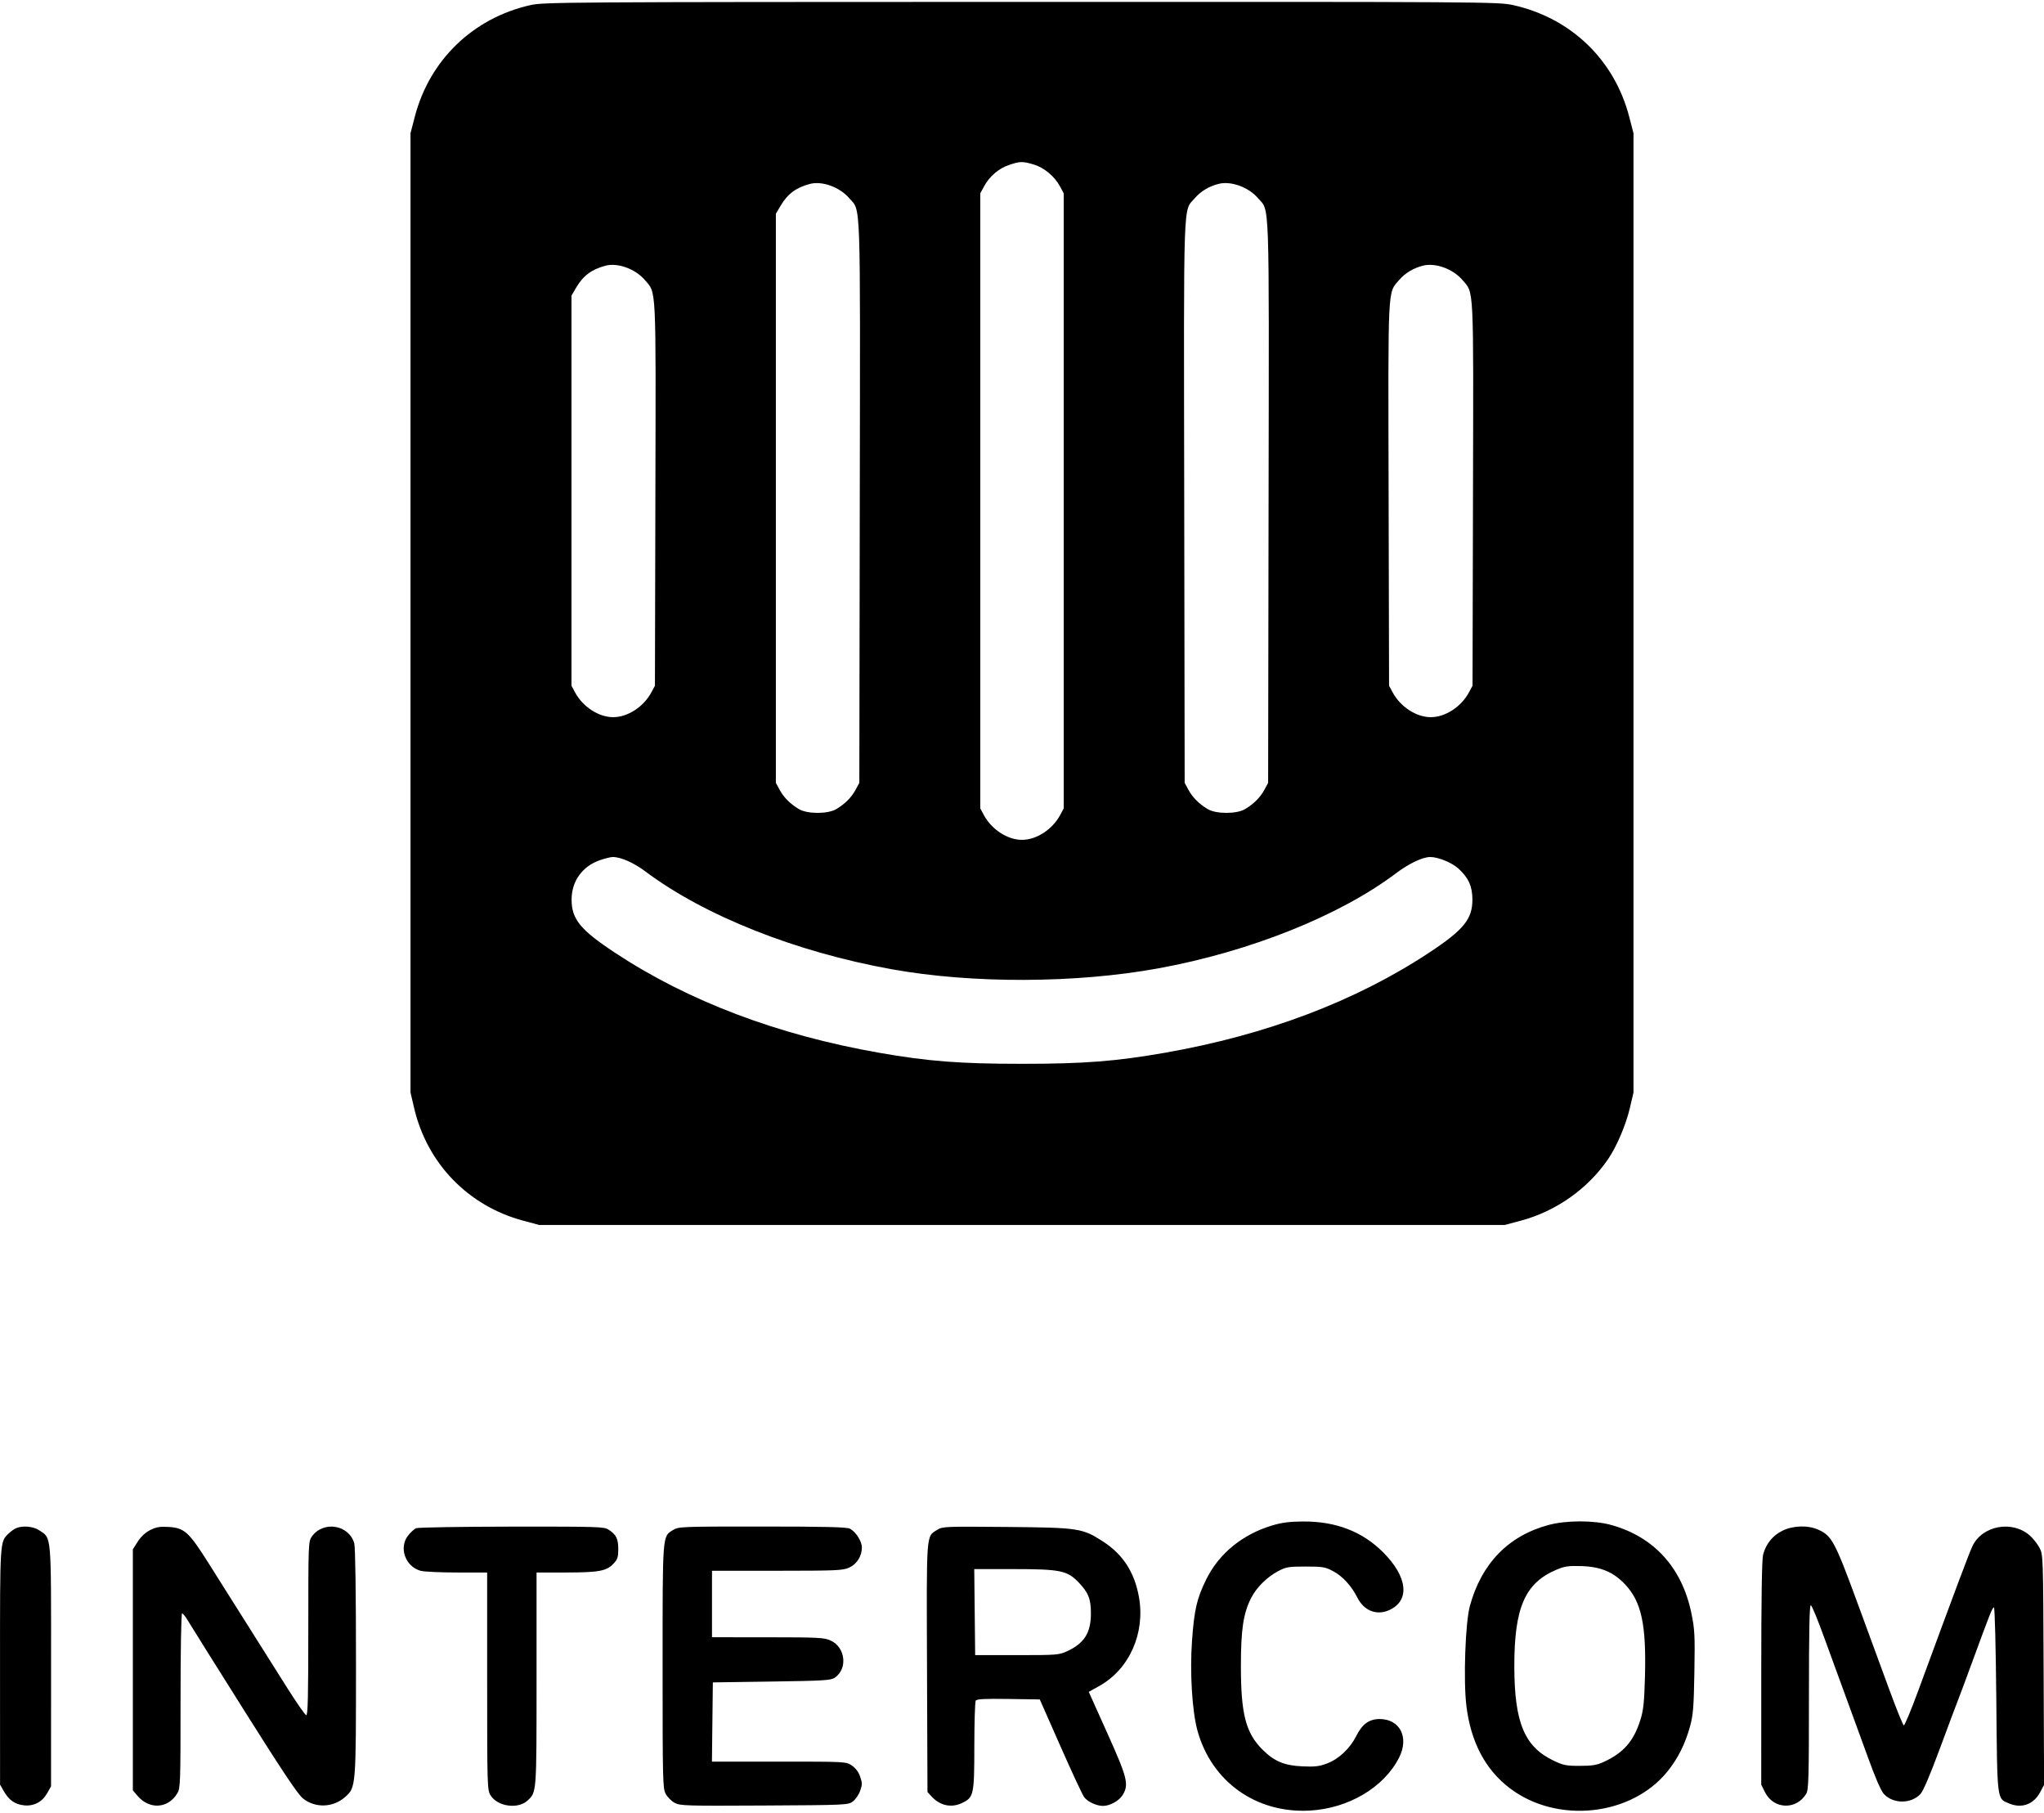 <svg xmlns="http://www.w3.org/2000/svg" width="1200" height="1064" viewBox="0 0 1200 1064" version="1.1">
	<path d="M 311.368 3.006 C 277.646 10.626, 252.165 35.249, 243.504 68.581 L 241 78.219 241 359.736 L 241 641.252 243.134 650.376 C 250.745 682.924, 274.877 707.844, 307.159 716.492 L 316.500 718.995 600 718.995 L 883.500 718.995 892.841 716.492 C 913.487 710.961, 932.011 697.926, 944.012 680.483 C 949.057 673.150, 954.549 660.287, 956.866 650.376 L 959 641.252 959 359.736 L 959 78.219 956.496 68.581 C 947.777 35.023, 922.239 10.495, 888.176 2.962 C 879.733 1.095, 871.985 1.045, 599.500 1.106 C 331.494 1.166, 319.152 1.247, 311.368 3.006 M 592.183 96.902 C 586.178 98.976, 580.855 103.594, 577.662 109.500 L 575.500 113.500 575.500 294 L 575.500 474.500 577.662 478.500 C 582.219 486.929, 591.533 492.956, 600 492.956 C 608.467 492.956, 617.781 486.929, 622.338 478.500 L 624.500 474.500 624.500 294 L 624.500 113.500 622.322 109.432 C 619.164 103.531, 612.967 98.365, 606.878 96.556 C 600.288 94.599, 598.744 94.636, 592.183 96.902 M 475.500 107.954 C 467.295 110.123, 462.382 113.793, 458.230 120.855 L 455.500 125.500 455.500 292.500 L 455.500 459.500 457.658 463.500 C 460.103 468.031, 463.880 471.825, 469 474.894 C 473.975 477.877, 486.025 477.877, 491 474.894 C 496.120 471.825, 499.897 468.031, 502.342 463.500 L 504.500 459.500 504.762 294.543 C 505.052 111.709, 505.500 124.449, 498.494 116.264 C 492.975 109.817, 482.617 106.074, 475.500 107.954 M 715.500 107.909 C 709.866 109.312, 704.936 112.256, 701.501 116.270 C 694.501 124.448, 694.948 111.722, 695.238 294.543 L 695.500 459.500 697.658 463.500 C 700.103 468.031, 703.880 471.825, 709 474.894 C 713.975 477.877, 726.025 477.877, 731 474.894 C 736.120 471.825, 739.897 468.031, 742.342 463.500 L 744.500 459.500 744.762 294.543 C 745.052 111.709, 745.500 124.449, 738.494 116.264 C 733 109.845, 722.721 106.110, 715.500 107.909 M 355.500 155.954 C 347.295 158.123, 342.382 161.793, 338.230 168.855 L 335.500 173.500 335.500 288 L 335.500 402.500 337.662 406.500 C 342.219 414.929, 351.533 420.956, 360 420.956 C 368.467 420.956, 377.781 414.929, 382.338 406.500 L 384.500 402.500 384.767 290.059 C 385.063 165.373, 385.411 172.345, 378.494 164.264 C 372.975 157.817, 362.617 154.074, 355.500 155.954 M 835.500 155.909 C 829.866 157.312, 824.936 160.256, 821.501 164.270 C 814.590 172.343, 814.937 165.383, 815.233 290.059 L 815.500 402.500 817.662 406.500 C 822.219 414.929, 831.533 420.956, 840 420.956 C 848.467 420.956, 857.781 414.929, 862.338 406.500 L 864.500 402.500 864.767 290.059 C 865.063 165.373, 865.411 172.345, 858.494 164.264 C 853 157.845, 842.721 154.110, 835.500 155.909 M 352.183 504.902 C 341.879 508.461, 335.574 517.229, 335.574 528 C 335.574 539.506, 340.673 545.761, 361 559.185 C 404.079 587.635, 456.487 607.485, 516.090 617.929 C 544.884 622.974, 563.580 624.420, 600 624.420 C 636.420 624.420, 655.116 622.974, 683.910 617.929 C 743.513 607.485, 795.921 587.635, 839 559.185 C 859.327 545.761, 864.426 539.506, 864.426 528 C 864.426 520.237, 862.111 515.140, 856.132 509.738 C 852.286 506.263, 844.128 502.961, 839.568 503.033 C 835.044 503.104, 827.104 506.902, 819.500 512.632 C 786.499 537.501, 733.713 558.602, 680 568.395 C 631.542 577.230, 570.851 577.429, 523.500 568.908 C 467.155 558.768, 413.690 537.554, 379 511.573 C 371.976 506.313, 364.342 502.957, 359.568 503.033 C 358.431 503.051, 355.107 503.892, 352.183 504.902 M 747 895.344 C 729.395 900.593, 715.564 911.919, 708.075 927.217 C 702.649 938.301, 701.170 944.675, 699.832 962.750 C 698.456 981.346, 699.857 1004.522, 703.051 1015.984 C 711.366 1045.822, 737.496 1064.410, 768.787 1062.748 C 791.621 1061.534, 812.513 1049.174, 821.392 1031.627 C 827.383 1019.785, 821.914 1009, 809.918 1009 C 803.887 1009, 799.753 1011.971, 796.363 1018.744 C 792.592 1026.279, 786.059 1032.456, 779.080 1035.087 C 774.492 1036.816, 771.900 1037.117, 764.500 1036.778 C 753.936 1036.295, 748.031 1033.796, 741.118 1026.882 C 731.366 1017.131, 728.510 1006.057, 728.510 978 C 728.510 956.423, 729.915 947.048, 734.508 937.983 C 737.658 931.768, 743.801 925.676, 750.466 922.157 C 755.032 919.747, 756.523 919.500, 766.500 919.500 C 776.541 919.500, 777.950 919.737, 782.659 922.221 C 788.184 925.135, 793.429 930.860, 796.920 937.789 C 800.757 945.407, 808.165 948.348, 815.424 945.137 C 827.954 939.594, 826.512 925.569, 811.921 911.047 C 799.706 898.890, 784.252 892.956, 765.062 893.054 C 757.151 893.094, 752.617 893.669, 747 895.344 M 909.156 895.094 C 885.549 901.434, 869.733 917.719, 862.932 942.691 C 860.270 952.463, 859.081 986.198, 860.872 1001.088 C 863.450 1022.504, 872.008 1038.738, 886.500 1049.700 C 914.253 1070.692, 957.699 1066.034, 978.935 1039.789 C 985.051 1032.230, 989.372 1023.605, 992.183 1013.342 C 994.027 1006.609, 994.389 1002.106, 994.744 981.500 C 995.117 959.878, 994.945 956.461, 993.012 947.016 C 987.526 920.209, 971.098 902.092, 945.936 895.102 C 935.829 892.293, 919.597 892.290, 909.156 895.094 M 9.500 896.964 C 8.400 897.425, 6.438 898.810, 5.140 900.042 C -0.084 905.002, -0.001 903.744, 0.016 978.218 L 0.033 1047.500 2.266 1051.406 C 5.245 1056.615, 8.854 1059.126, 14.136 1059.665 C 19.918 1060.254, 24.810 1057.673, 27.718 1052.500 L 29.967 1048.500 29.982 978 C 29.999 899.392, 30.318 903.090, 23.102 898.270 C 19.585 895.920, 13.409 895.327, 9.500 896.964 M 88.121 898.113 C 85.324 899.534, 82.706 901.971, 80.871 904.864 L 78 909.392 78 980.119 L 78 1050.847 80.619 1053.959 C 87.612 1062.270, 98.566 1061.679, 104.044 1052.696 C 105.908 1049.638, 105.993 1047.285, 105.996 998.250 C 105.998 968.340, 106.377 947, 106.905 947 C 107.403 947, 108.937 948.913, 110.314 951.250 C 111.691 953.587, 126.563 977.325, 143.364 1004 C 166.283 1040.391, 174.918 1053.296, 177.951 1055.688 C 185.156 1061.371, 195.486 1061.024, 202.502 1054.864 C 209.022 1049.140, 209.001 1049.398, 208.994 975.568 C 208.991 935.138, 208.605 908.120, 208.001 905.943 C 204.938 894.917, 189.797 892.454, 183.079 901.889 C 181.039 904.754, 181 905.765, 181 955.988 C 181 996.429, 180.738 1007.079, 179.753 1006.751 C 179.067 1006.522, 174.253 999.622, 169.056 991.418 C 157.869 973.758, 137.209 941.007, 122.808 918.107 C 110.791 898.996, 108.343 896.781, 98.633 896.235 C 93.801 895.963, 91.571 896.362, 88.121 898.113 M 244.355 896.992 C 243.175 897.468, 240.981 899.469, 239.479 901.439 C 234.040 908.569, 238.016 919.521, 246.943 922.001 C 248.899 922.544, 258.488 922.991, 268.250 922.994 L 286 923 286.004 986.750 C 286.007 1048.928, 286.057 1050.582, 288.026 1053.810 C 292.012 1060.348, 304.053 1062.064, 309.662 1056.894 C 315.085 1051.893, 315 1053.035, 315 985.532 L 315 923 332.250 922.994 C 351.575 922.988, 356.133 922.140, 360.192 917.794 C 362.594 915.223, 362.995 913.973, 362.968 909.144 C 362.934 903.088, 361.791 900.821, 357.266 897.837 C 354.672 896.127, 351.137 896.017, 300.500 896.070 C 270.800 896.101, 245.535 896.516, 244.355 896.992 M 395.190 898.026 C 388.826 901.905, 389 899.656, 389 978.233 C 389 1045.375, 389.107 1049.730, 390.827 1052.938 C 391.832 1054.812, 394.195 1057.176, 396.077 1058.191 C 399.293 1059.926, 402.477 1060.021, 448.678 1059.769 C 496.784 1059.506, 497.917 1059.454, 500.678 1057.409 C 502.230 1056.260, 504.161 1053.447, 504.969 1051.159 C 506.261 1047.501, 506.261 1046.492, 504.969 1042.783 C 504.025 1040.071, 502.287 1037.750, 500.102 1036.283 C 496.707 1034.002, 496.670 1034, 457.334 1034 L 417.963 1034 418.232 1010.750 L 418.500 987.500 453 987 C 483.801 986.554, 487.778 986.311, 490.096 984.736 C 497.776 979.517, 496.379 966.891, 487.684 962.943 C 483.850 961.203, 480.759 961.042, 450.750 961.022 L 418 961 418 941.500 L 418 922 456.250 921.978 C 491.312 921.958, 494.840 921.802, 498.576 920.105 C 503.045 918.075, 506 913.355, 506 908.247 C 506 904.677, 502.357 898.993, 498.970 897.279 C 497.095 896.331, 484.694 896.027, 447.500 896.018 C 400.103 896.008, 398.392 896.073, 395.190 898.026 M 550.299 897.918 C 543.650 902.059, 543.933 898.276, 544.231 978.907 L 544.500 1051.840 547 1054.549 C 551.898 1059.856, 558.521 1061.270, 564.717 1058.330 C 571.686 1055.023, 571.990 1053.632, 572.012 1025 C 572.022 1010.975, 572.394 998.927, 572.839 998.227 C 573.456 997.254, 577.995 997.018, 592.044 997.227 L 610.441 997.500 622.582 1025 C 629.259 1040.125, 635.516 1053.559, 636.486 1054.853 C 638.521 1057.569, 643.755 1060, 647.567 1060 C 651.621 1060, 657.035 1056.990, 659.114 1053.580 C 662.862 1047.434, 661.899 1043.562, 650.082 1017.282 L 639.194 993.064 645.483 989.547 C 663.026 979.736, 672.428 958.592, 668.660 937.423 C 666.072 922.880, 659.278 912.368, 647.580 904.807 C 635.455 896.970, 633.302 896.645, 591 896.263 C 554.958 895.937, 553.376 896.001, 550.299 897.918 M 1046.309 898.533 C 1040.692 901.332, 1036.787 906.193, 1035.088 912.500 C 1034.371 915.165, 1034.009 938.371, 1034.006 982.038 L 1034 1047.576 1036.250 1052.038 C 1041.311 1062.074, 1054.641 1062.520, 1060.416 1052.846 C 1061.809 1050.511, 1062 1043.671, 1062 996.012 C 1062 956.602, 1062.304 941.935, 1063.115 942.205 C 1063.729 942.410, 1067.151 950.660, 1070.720 960.538 C 1074.290 970.417, 1080.039 986.150, 1083.496 995.500 C 1086.954 1004.850, 1092.845 1020.984, 1096.587 1031.354 C 1101.014 1043.619, 1104.309 1051.190, 1106.016 1053.017 C 1111.482 1058.868, 1121.848 1058.899, 1127.422 1053.082 C 1129.066 1051.366, 1133.095 1041.935, 1139.003 1025.975 C 1143.987 1012.514, 1148.704 999.925, 1149.487 998 C 1150.269 996.075, 1153.876 986.400, 1157.502 976.500 C 1168.361 946.852, 1169.693 943.500, 1170.616 943.500 C 1171.111 943.500, 1171.720 967.280, 1172 997.545 C 1172.558 1057.816, 1172.277 1055.546, 1179.546 1058.584 C 1186.921 1061.665, 1193.968 1059.093, 1197.752 1051.937 L 1200.053 1047.585 1199.777 980.042 C 1199.501 912.707, 1199.493 912.487, 1197.309 908.405 C 1196.104 906.153, 1193.555 902.938, 1191.645 901.261 C 1181.329 892.204, 1163.856 895.403, 1158.042 907.414 C 1156.087 911.451, 1148.081 932.798, 1126.216 992.264 C 1122.017 1003.684, 1118.178 1012.893, 1117.685 1012.728 C 1117.192 1012.564, 1113.487 1003.445, 1109.451 992.465 C 1105.415 981.484, 1096.747 957.896, 1090.188 940.047 C 1077.303 904.983, 1075.410 901.453, 1067.594 897.903 C 1061.466 895.120, 1052.633 895.382, 1046.309 898.533 M 913.920 921.295 C 895.262 929.129, 888.960 943.588, 889.035 978.381 C 889.106 1011.111, 895.008 1025.249, 912 1033.387 C 917.792 1036.161, 919.480 1036.499, 927.500 1036.495 C 934.753 1036.491, 937.470 1036.045, 941.500 1034.198 C 953.136 1028.865, 959.152 1021.969, 963.047 1009.500 C 964.850 1003.726, 965.320 999.259, 965.732 984 C 966.552 953.637, 963.664 940.191, 954.144 930.058 C 947.269 922.740, 939.817 919.595, 928.500 919.237 C 920.903 918.997, 918.630 919.318, 913.920 921.295 M 572.233 946.250 L 572.500 971.500 597 971.500 C 620.449 971.500, 621.714 971.401, 626.488 969.201 C 636.576 964.551, 640.452 958.392, 640.457 947 C 640.461 938.505, 638.985 934.801, 633.181 928.744 C 626.603 921.878, 622.325 921, 595.445 921 L 571.966 921 572.233 946.250" stroke="none" fill="black" fill-rule="evenodd"/>
</svg>
